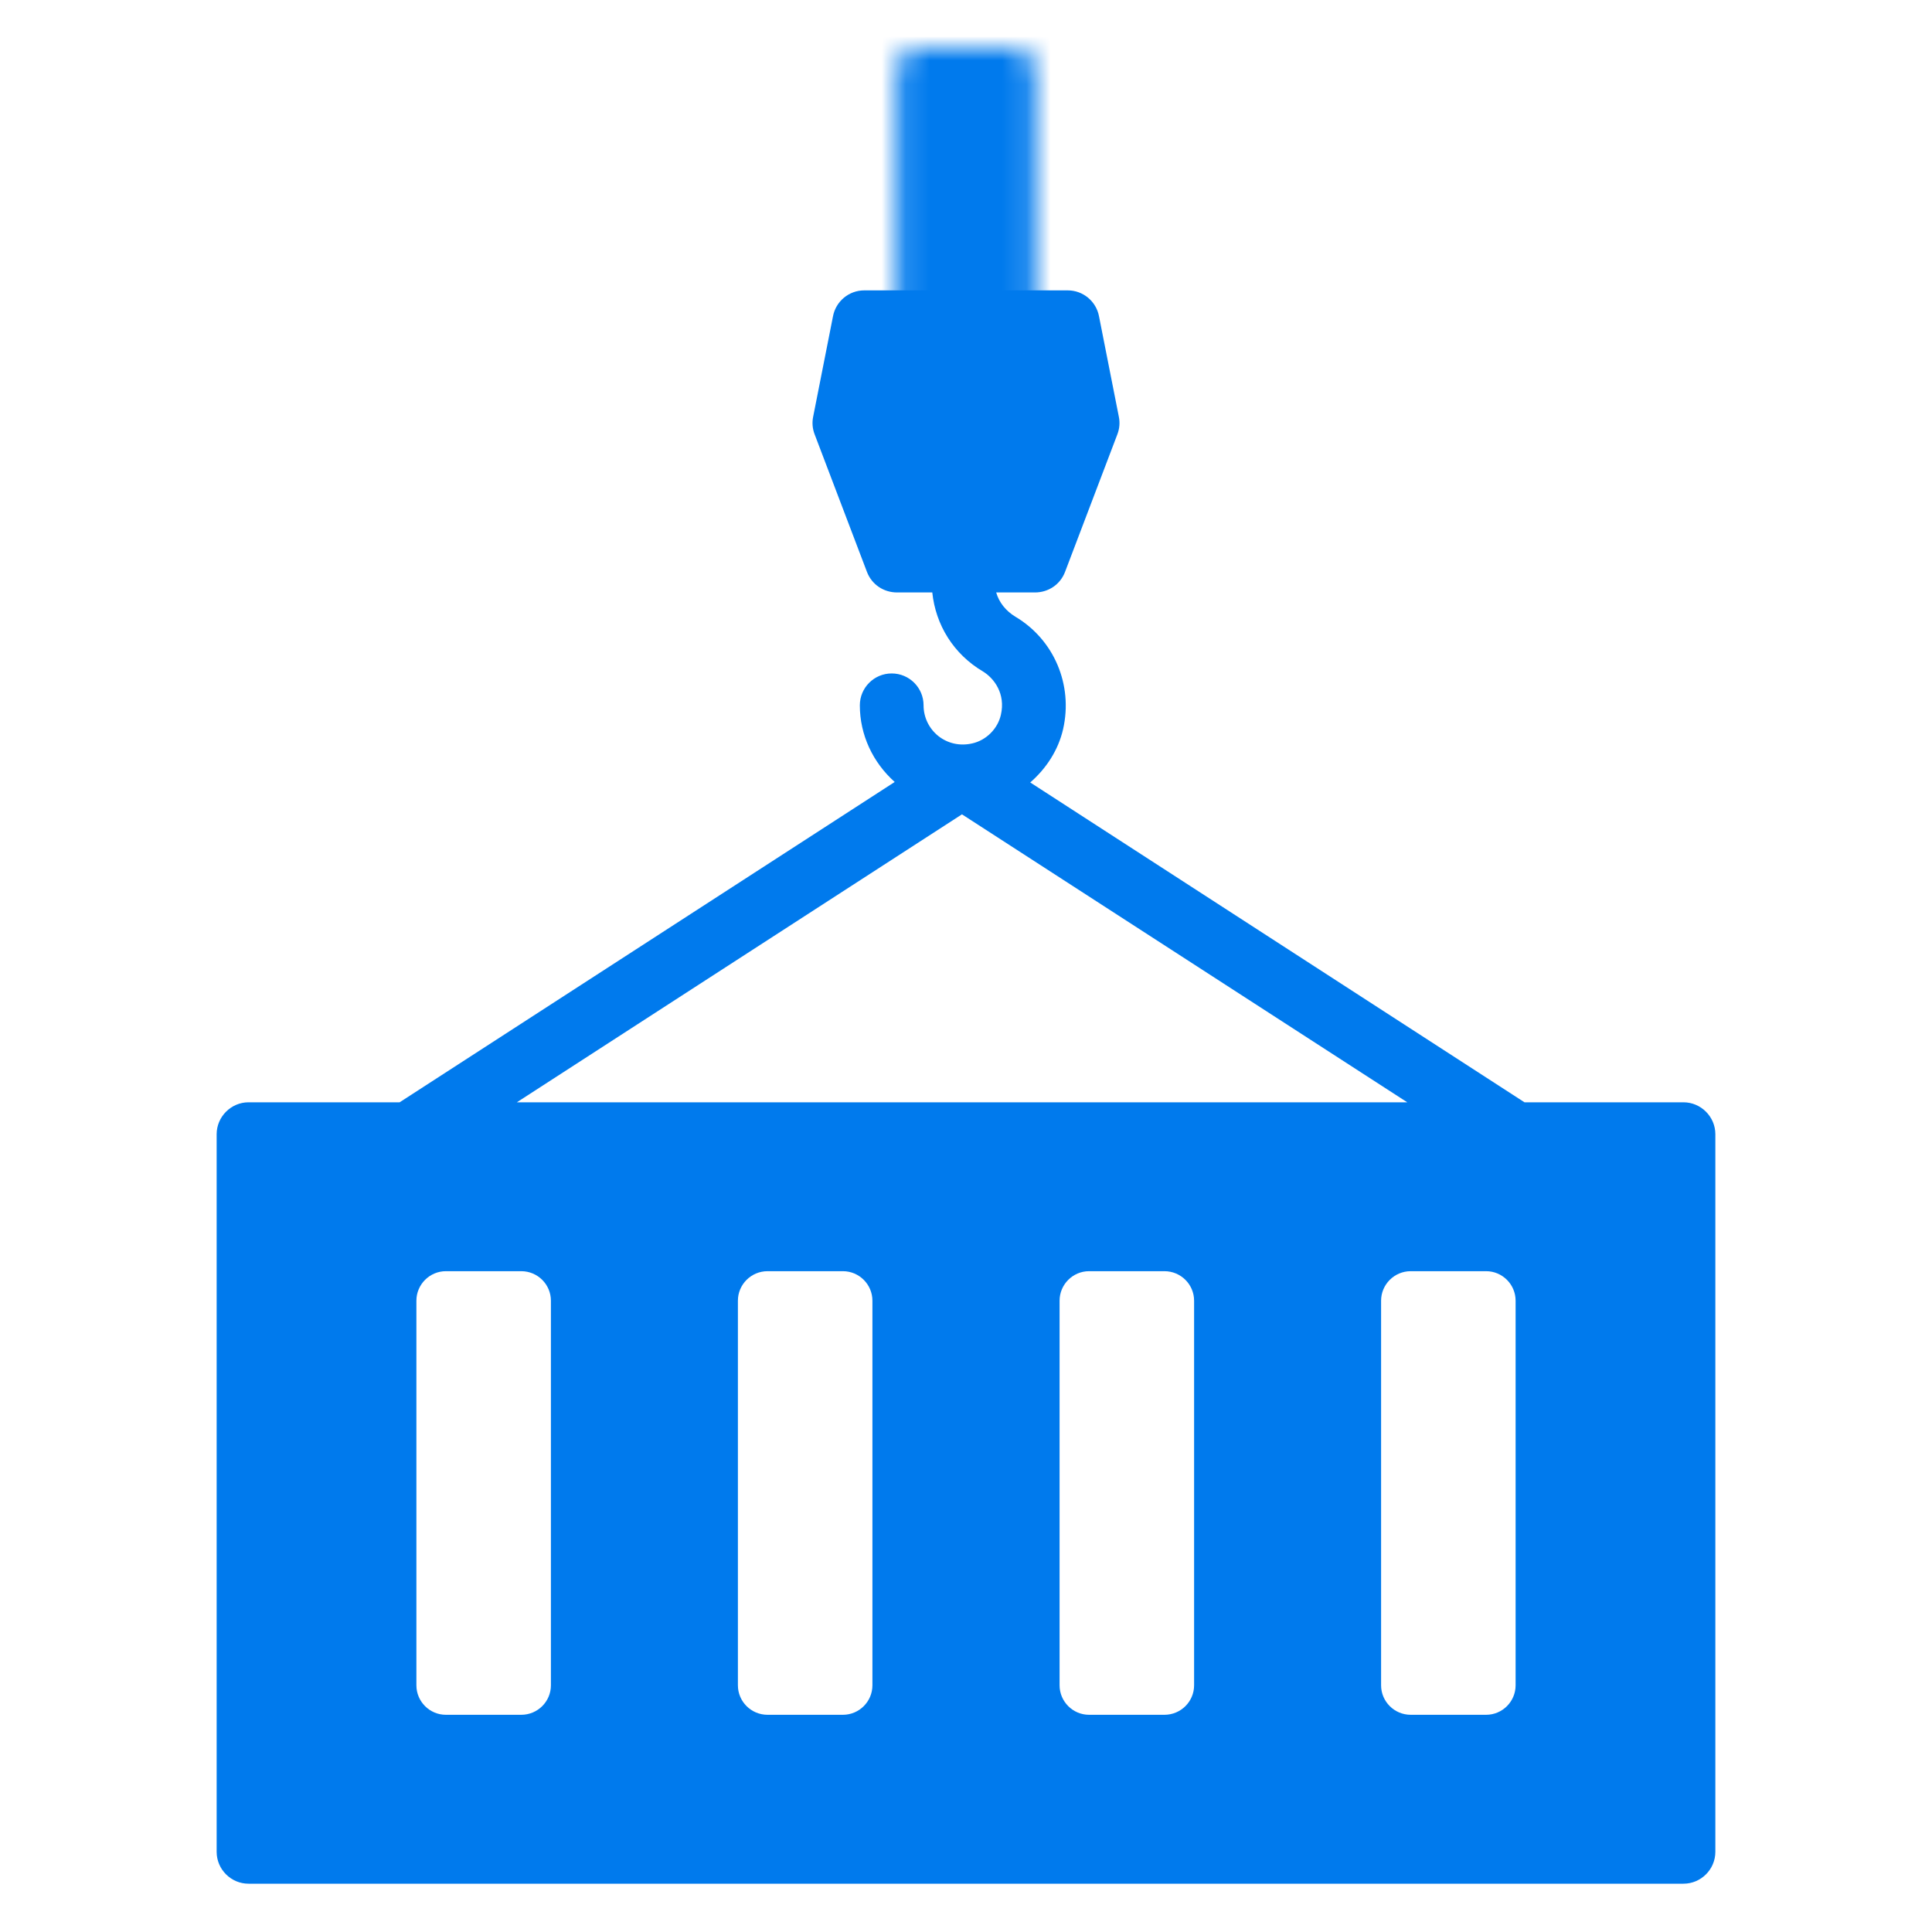 <svg width="80" height="80" viewBox="0 0 80 80" fill="none" xmlns="http://www.w3.org/2000/svg">
<path d="M69.71 45.644H63.126L42.66 32.4C43.32 31.824 43.82 31.067 44.021 30.192C44.438 28.358 43.646 26.49 42.049 25.539C41.646 25.296 41.368 24.942 41.25 24.532H42.854C43.41 24.532 43.896 24.206 44.097 23.692L46.271 17.976C46.354 17.754 46.382 17.504 46.327 17.247L45.507 13.094C45.389 12.476 44.847 12.024 44.215 12.024H35.785C35.153 12.024 34.611 12.476 34.493 13.094L33.673 17.247C33.618 17.504 33.645 17.754 33.729 17.976L35.903 23.692C36.104 24.206 36.59 24.532 37.146 24.532H38.604C38.743 25.872 39.479 27.081 40.701 27.803C41.167 28.088 41.646 28.727 41.444 29.602C41.312 30.178 40.84 30.65 40.264 30.782C39.75 30.9 39.25 30.789 38.854 30.477C38.465 30.164 38.243 29.699 38.243 29.206C38.243 28.477 37.653 27.886 36.923 27.886C36.194 27.886 35.604 28.477 35.604 29.206C35.604 30.428 36.139 31.567 37.048 32.38L16.547 45.644H10.29C9.568 45.644 8.971 46.241 8.971 46.964V76.68C8.971 77.409 9.568 78 10.29 78H69.71C70.432 78 71.029 77.409 71.029 76.68V46.964C71.029 46.241 70.432 45.644 69.71 45.644ZM39.833 33.72L58.272 45.644H21.402L39.833 33.72ZM22.812 69.784C22.812 70.458 22.263 71.006 21.582 71.006H18.464C17.791 71.006 17.242 70.458 17.242 69.784V53.86C17.242 53.186 17.791 52.637 18.464 52.637H21.582C22.263 52.637 22.812 53.186 22.812 53.86V69.784ZM36.125 69.784C36.125 70.458 35.576 71.006 34.903 71.006H31.784C31.104 71.006 30.555 70.458 30.555 69.784V53.86C30.555 53.186 31.104 52.637 31.784 52.637H34.903C35.576 52.637 36.125 53.186 36.125 53.86V69.784ZM49.445 69.784C49.445 70.458 48.896 71.006 48.216 71.006H45.097C44.424 71.006 43.875 70.458 43.875 69.784V53.86C43.875 53.186 44.424 52.637 45.097 52.637H48.216C48.896 52.637 49.445 53.186 49.445 53.86V69.784ZM62.758 69.784C62.758 70.458 62.209 71.006 61.536 71.006H58.417C57.737 71.006 57.188 70.458 57.188 69.784V53.86C57.188 53.186 57.737 52.637 58.417 52.637H61.536C62.209 52.637 62.758 53.186 62.758 53.86V69.784Z" fill="#007AED"/>
<mask id="path-2-inside-1_44_390" fill="white">
<path d="M42.868 14.636H37.132V2.861C37.132 2.385 37.517 2 37.992 2H42.008C42.483 2 42.868 2.385 42.868 2.861V14.636Z"/>
</mask>
<path d="M42.868 14.636V30.637H58.868V14.636H42.868ZM37.132 14.636H21.131V30.637H37.132V14.636ZM42.868 14.636V-1.364H37.132V14.636V30.637H42.868V14.636ZM37.132 14.636H53.132V2.861H37.132H21.131V14.636H37.132ZM37.132 2.861H53.132C53.132 11.222 46.353 18 37.992 18V2V-14C28.68 -14 21.131 -6.451 21.131 2.861H37.132ZM37.992 2V18H42.008V2V-14H37.992V2ZM42.008 2V18C33.647 18 26.869 11.222 26.869 2.861H42.868H58.868C58.868 -6.451 51.32 -14 42.008 -14V2ZM42.868 2.861H26.869V14.636H42.868H58.868V2.861H42.868Z" fill="#007AED" mask="url(#path-2-inside-1_44_390)"/>
</svg>
